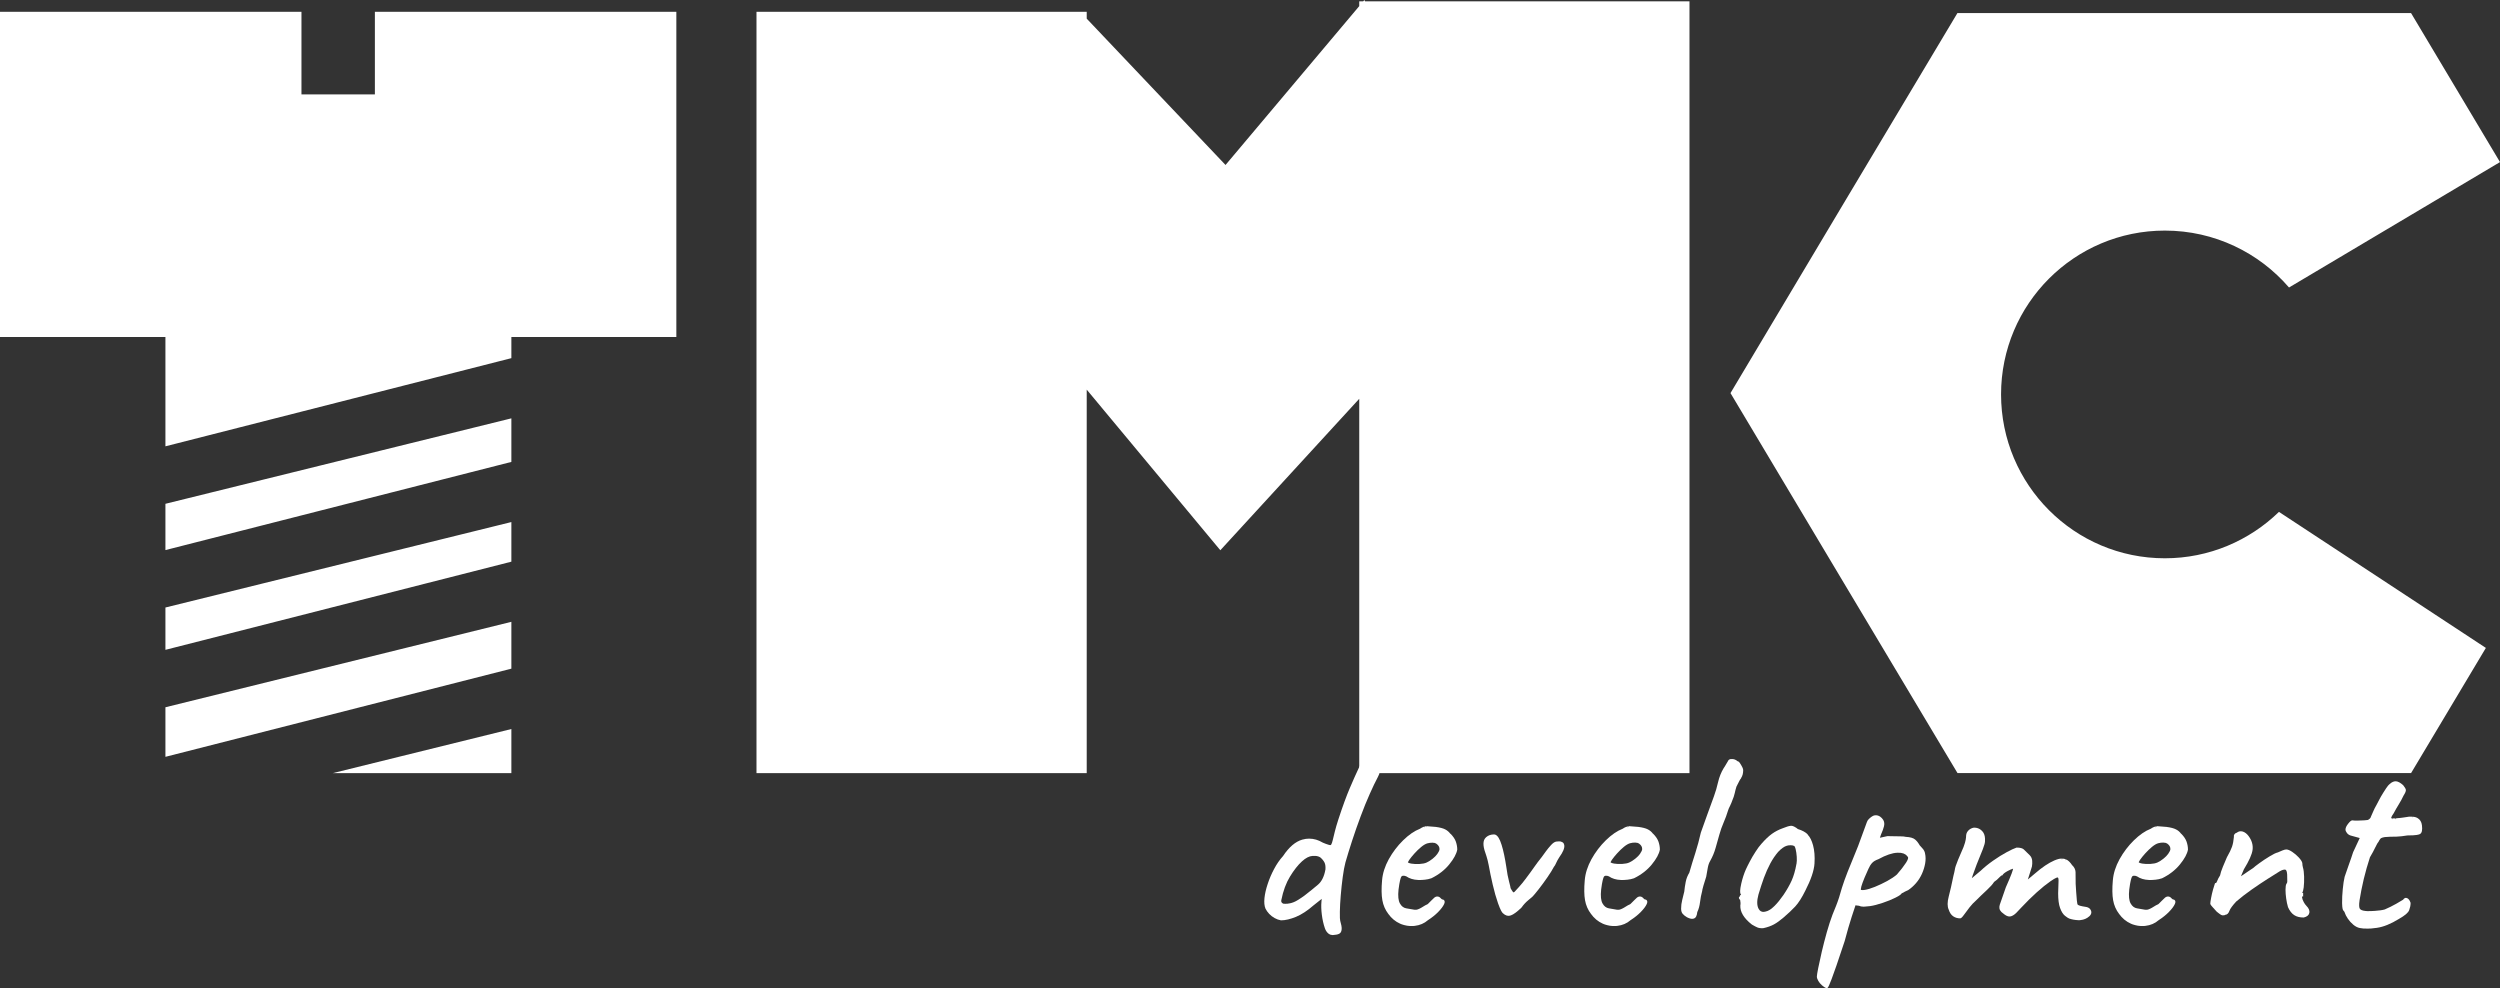 <?xml version="1.0" encoding="UTF-8"?> <svg xmlns="http://www.w3.org/2000/svg" id="Layer_1" data-name="Layer 1" viewBox="58.43 74.76 442.34 174.89"><rect x="58.43" y="74.76" width="442.34" height="174.89" fill="#333333" stroke="none"/><defs><style> .cls-1 { fill: #fff; } </style></defs><path id="Object_2" data-name="Object 2" class="cls-1" d="M364.61,144.32l20.07-33.64,20.09-33.61h80.26l15.74,26.37-37.33,22.19c-5.31-6.16-13.18-10.07-21.97-10.07-16.01,0-28.98,12.99-28.98,28.98s12.97,29,28.98,29c7.85,0,14.97-3.14,20.19-8.21l36.61,24.07-13.23,22.14h-80.26l-20.09-33.61-20.07-33.61ZM58.43,76.85h53.34v14.61h12.99v-14.61h53.34v57.54h-29.19v3.74l-61.21,15.6v-19.34h-29.27v-57.54ZM148.91,148.79v7.7l-61.21,15.6v-8.19l61.21-15.12ZM148.91,167.14v7l-61.21,15.6v-7.49l61.21-15.12ZM148.91,184.79v8.28l-61.21,15.6v-8.77l61.21-15.12ZM148.91,203.75v7.8h-31.58l31.58-7.8ZM298.92,75h.7l.22-.24.12.24h57.4v136.55h-58.43v-66.23l-24.58,26.8-23.64-28.42v67.85h-58.43V76.85h58.43v1.21l24.56,25.89,23.66-28.11v-.85Z"></path><g><path class="cls-1" d="M301.65,209.47c-.31-.28-.67-.42-1.03-.42h0s-.09,0-.17,0c-.11,0-.22.02-.33.06l-.06.02c-.12.05-.22.1-.32.17-.26.19-.56.65-.92,1.4-.47.99-.99,2.17-1.56,3.5-.57,1.33-1.26,3.2-2.03,5.56-.29.89-.48,1.57-.61,2.09-.12.51-.25,1.02-.37,1.52-.2.86-.37.92-.37.92-.02,0-.05,0-.12-.01-.02,0-.04,0-.06,0-.05,0-.1-.02-.16-.04l-.13-.04c-.08-.03-.18-.06-.27-.09l-.14-.05c-.16-.06-.33-.13-.5-.2-.18-.11-.36-.2-.54-.28l-.16-.07c-.13-.06-.27-.11-.4-.15l-.16-.05c-.21-.06-.38-.1-.55-.12-.16-.02-.34-.04-.55-.04h-.06s-.05,0-.1,0c-.14,0-.27.01-.45.03-.04,0-.08.01-.13.02-.21.03-.39.07-.55.12-1.22.35-2.37,1.34-3.4,2.9-.6.66-1.13,1.43-1.59,2.3-.46.86-.84,1.75-1.13,2.64-.3.9-.49,1.73-.57,2.49-.08.78-.02,1.4.18,1.88.16.33.39.64.66.93.28.29.6.54.96.74s.72.33,1.12.4c.77,0,1.66-.21,2.66-.62.99-.41,2.04-1.1,3.1-2.03l1.45-1.15-.05.51c-.06.66-.04,1.44.07,2.3.11.86.29,1.67.54,2.39.14.41.36.73.65.96.09.07.19.12.32.17.03,0,.05.02.1.03.09.02.18.04.27.04.01,0,.03,0,.07,0,.01,0,.03,0,.04,0,.13,0,.25-.02.34-.04.38-.03.66-.12.84-.25.21-.15.32-.41.34-.78.02-.34-.07-.81-.26-1.46-.04-.16-.08-.56-.06-1.6.01-.84.07-1.82.16-2.92.09-1.09.21-2.18.35-3.23.14-1.04.3-1.91.48-2.58.3-1.07.7-2.33,1.16-3.77.47-1.43.97-2.88,1.51-4.32.54-1.45,1.08-2.8,1.63-4.02.54-1.21,1.01-2.2,1.41-2.94.2-.37.31-.66.33-.89.02-.23-.04-.51-.17-.8-.17-.47-.4-.84-.71-1.11ZM292.93,228.68c-.21,1.16-.64,2.03-1.28,2.59-.68.58-1.49,1.24-2.41,1.95-.46.33-.9.63-1.31.87-.4.24-.81.4-1.22.49-.18.04-.34.06-.49.08h-.13c-.08.02-.17.02-.24.02-.09,0-.16-.01-.23-.02h-.1c-.08-.03-.14-.06-.18-.09-.19-.14-.25-.31-.2-.55.33-1.65.85-3.05,1.54-4.17.69-1.13,1.4-2.04,2.13-2.7.65-.59,1.27-.91,1.86-.95.08,0,.15,0,.22,0,.05,0,.09,0,.14,0,.05,0,.09,0,.14,0,.08,0,.15.01.25.03.03,0,.06.01.09.02.07.02.14.04.24.07l.05.02c.09.04.17.08.23.12.35.29.6.61.76.93.15.32.2.76.15,1.3Z"></path><path class="cls-1" d="M315.06,222.3c-.23-.33-.55-.6-.92-.79-.38-.2-.93-.34-1.68-.44-.69-.06-1.19-.1-1.52-.12h-.05s-.07,0-.11,0l.03.2-.09-.19s-.07,0-.1.01c-.05,0-.1.03-.16.04l.06.19-.12-.17s-.06.02-.09.03c-.07.03-.14.06-.25.11-.03.01-.05.02-.08.04-.11.06-.23.13-.31.19-.98.38-1.98,1.07-2.98,2.05-.99.97-1.84,2.09-2.53,3.33-.69,1.25-1.09,2.5-1.19,3.74-.13,1.44-.11,2.62.05,3.52.16.91.52,1.73,1.06,2.43.55.77,1.25,1.35,2.08,1.72.18.08.36.15.58.21.04.01.08.02.12.03l.06.02c.14.04.28.07.42.09.07.01.14.02.2.03.14.02.29.03.43.04h.06s.07,0,.11,0h.06c.18,0,.37,0,.55-.03.89-.1,1.69-.44,2.34-1.01.69-.44,1.3-.93,1.81-1.45.52-.53.86-.99,1.04-1.38.13-.28.14-.49.04-.65-.05-.08-.16-.18-.38-.19-.09-.05-.18-.13-.28-.24-.32-.36-.79-.35-1.12-.06-.13.11-.3.28-.52.5l-.58.58c-.06.06-.13.1-.23.14-.09.03-.29.13-.96.55-.12.07-.23.13-.34.18l-.1.04c-.07.03-.14.06-.2.08-.03,0-.06.02-.11.03-.06.01-.11.03-.16.03-.03,0-.07,0-.1,0-.06,0-.13,0-.19,0-.36-.05-.85-.13-1.46-.25-.47-.08-.84-.36-1.12-.86-.29-.5-.37-1.33-.25-2.46.19-1.51.37-2.07.49-2.28.02-.04.06-.08.12-.12.04-.02.09-.04.18-.05.05,0,.12,0,.18.01h.09c.11.04.23.07.31.1.56.39,1.27.61,2.11.64.14,0,.28,0,.42,0h.06c.08,0,.15,0,.23-.01.12,0,.23-.02.34-.03h.06c.05-.01.1-.02.15-.02.12-.02.24-.04.36-.06h.06s.08-.02.11-.03c.17-.04.34-.08.54-.15,1.29-.63,2.36-1.46,3.16-2.45.82-1.01,1.28-1.86,1.42-2.62,0-.45-.08-.92-.24-1.39-.16-.47-.49-.96-.97-1.44ZM312.81,225.78c-.25.34-.56.66-.92.94-.35.28-.7.5-1.03.65-.32.15-.74.23-1.26.26-.23.01-.44.01-.68,0-.05,0-.1,0-.15,0-.23-.01-.43-.03-.6-.06-.45-.08-.59-.18-.64-.23.02-.05.07-.16.23-.41.23-.33.54-.72.92-1.14.38-.43.79-.82,1.21-1.17.41-.34.78-.55,1.09-.64.17-.04.33-.08.5-.1.03,0,.06,0,.08,0h.06c.09-.01.18-.01.27-.02.1,0,.19.02.28.04h.07s.04.02.06.02c.13.04.23.09.31.15.35.26.52.56.52.93,0,.2-.12.47-.36.79Z"></path><path class="cls-1" d="M335.13,224.04l-.03-.05c-.05-.08-.12-.15-.22-.21-.07-.04-.14-.07-.24-.1l-.06-.02c-.1-.02-.21-.05-.29-.03h-.08c-.13,0-.28.01-.46.04-.29.07-.59.28-.91.64-.3.33-.59.68-.87,1.06-.28.37-.53.72-.74,1.02-.5.62-.95,1.22-1.34,1.78-.39.57-.92,1.29-1.56,2.14-.36.48-.74.95-1.13,1.38-.38.43-.64.71-.76.83-.05.05-.09.08-.12.1l-.06.02h-.05s-.04-.01-.01,0c-.02-.01-.05-.04-.08-.07-.16-.21-.29-.43-.41-.66-.01-.13-.07-.41-.28-1.21-.18-.67-.34-1.5-.46-2.44-.25-1.65-.53-3-.85-4.01-.34-1.1-.71-1.68-1.17-1.83-.06-.02-.14-.02-.25-.02-.11,0-.23.01-.37.04-.26.05-.47.13-.64.23-.43.25-.68.59-.75,1.02-.07.4-.02.9.15,1.49.09.28.21.64.35,1.07.14.43.27.95.39,1.56.19,1.06.43,2.23.72,3.48.29,1.25.61,2.36.94,3.3.46,1.3.72,1.63.86,1.75.08.08.18.16.29.23l.08.05c.08.05.17.09.27.12l.05.02c.09.02.17.04.29.04.02,0,.03,0,.05,0h.05c.12-.02.23-.04.34-.08.47-.17,1.07-.61,1.87-1.38.36-.51.75-.93,1.15-1.26.42-.34.7-.58.83-.71.19-.19.54-.62,1.04-1.25.5-.63,1.01-1.34,1.54-2.1.52-.75.91-1.38,1.17-1.88.14-.15.27-.38.41-.71.14-.32.33-.66.56-1.01.66-.92.94-1.61.87-2.1-.01-.09-.04-.18-.09-.26h0Z"></path><path class="cls-1" d="M350.92,222.3c-.23-.33-.55-.6-.92-.79-.38-.2-.93-.34-1.68-.44-.69-.06-1.19-.1-1.52-.12h-.05s-.07,0-.11,0l.03.2-.09-.19s-.07,0-.1.01c-.05,0-.1.03-.16.04l.06.19-.12-.17s-.06.02-.09.03c-.07.03-.14.06-.25.11-.03.01-.05.02-.08.04-.11.06-.23.13-.31.19-.98.38-1.98,1.07-2.98,2.05-.99.97-1.84,2.09-2.53,3.33-.69,1.25-1.09,2.51-1.19,3.74-.13,1.44-.11,2.63.05,3.52.16.91.52,1.73,1.06,2.43.55.77,1.25,1.35,2.08,1.72.18.08.36.15.58.21.04.01.08.02.12.03l.06.02c.14.04.28.07.41.09.07.01.14.02.2.03.14.02.29.03.43.04h.06s.07,0,.11,0h.06c.18,0,.37,0,.55-.03.89-.1,1.69-.44,2.34-1.01.69-.44,1.3-.93,1.81-1.45.52-.53.86-.99,1.04-1.38.13-.28.14-.49.04-.65-.05-.08-.16-.18-.38-.19-.09-.05-.18-.13-.28-.24-.32-.36-.79-.35-1.12-.06-.13.11-.3.28-.52.5l-.58.58c-.06.06-.13.1-.23.14-.09.03-.28.12-.96.55-.12.07-.23.13-.34.18l-.1.04c-.07.03-.14.06-.2.08-.03,0-.06.02-.11.03-.06.01-.11.03-.16.03-.03,0-.07,0-.1,0-.06,0-.13,0-.19,0-.36-.05-.85-.13-1.46-.25-.47-.08-.84-.36-1.12-.86-.29-.5-.37-1.33-.25-2.46.19-1.51.37-2.07.49-2.28.02-.04.06-.08.12-.12.04-.02.09-.04.18-.05.05,0,.12,0,.18.01h.09c.11.04.23.07.31.1.56.39,1.27.61,2.11.64.14,0,.28,0,.42,0h.06c.08,0,.15,0,.23-.01.12,0,.23-.02.34-.03h.06c.05-.01.1-.02.15-.02.12-.02.24-.04.36-.06h.06s.07-.02.11-.03c.17-.04.34-.08.54-.15,1.29-.63,2.36-1.46,3.16-2.45.82-1.01,1.28-1.86,1.42-2.62,0-.45-.08-.92-.24-1.39-.16-.47-.49-.96-.97-1.44ZM348.67,225.77h0c-.25.34-.56.66-.92.94-.36.28-.7.5-1.03.65-.32.15-.74.23-1.26.26-.23.01-.44.01-.68,0-.05,0-.1,0-.15,0-.23-.01-.43-.03-.6-.06-.45-.08-.59-.18-.64-.24.02-.05.07-.16.23-.41.23-.33.54-.72.92-1.14.38-.43.79-.82,1.21-1.17.41-.34.78-.55,1.09-.64.17-.05.33-.08.5-.1.03,0,.06,0,.08,0h.06c.09-.01.19-.02.27-.02.1,0,.19.02.28.04h.07s.04.02.06.02c.13.04.23.09.31.15.35.26.52.56.52.93,0,.2-.12.47-.36.79Z"></path><path class="cls-1" d="M366.49,212.43c.14-.21.23-.44.29-.67.05-.23.07-.41.07-.52.04-.23-.01-.48-.16-.77-.13-.26-.27-.49-.41-.7-.04-.05-.07-.1-.11-.14l-.04-.04s-.05-.05-.08-.07l-.05-.03s-.05-.03-.13-.05c0,0-.01,0-.02,0-.14-.15-.33-.25-.55-.32-.13-.04-.27-.06-.4-.06h-.06c-.07,0-.15,0-.21.01-.3.05-.41.23-.45.34-.12.18-.23.37-.34.57-.11.2-.25.44-.44.71-.44.73-.77,1.56-.98,2.46-.2.88-.44,1.71-.72,2.47-.5,1.37-.91,2.49-1.23,3.38-.33.89-.69,1.9-1.1,3.08-.28,1.23-.6,2.43-.97,3.59-.37,1.14-.73,2.32-1.07,3.5-.31.51-.53,1.06-.64,1.65-.11.57-.2,1.15-.25,1.69-.12.5-.25,1-.37,1.51-.13.52-.19,1.03-.19,1.51,0,.39.09.7.28.92.17.21.42.4.76.61.09.05.18.09.27.12l.08.03c.06.02.11.04.16.06.02,0,.05.01.09.02.05.01.09.02.14.03.02,0,.05,0,.11.01h.07s.07,0,.07,0c.29-.02.51-.16.63-.41.1-.2.17-.46.2-.78.25-.51.41-1.1.49-1.78.07-.65.21-1.32.39-2v-.05s.03-.23.21-.85c.14-.48.3-1,.49-1.58l.28-1.58c.09-.5.24-.91.44-1.24.41-.73.73-1.5.95-2.3.22-.79.43-1.56.65-2.3.21-.77.47-1.49.76-2.16.3-.68.56-1.4.78-2.12.06-.21.17-.48.34-.8.17-.35.33-.72.45-1.08.16-.35.29-.75.39-1.18.09-.42.2-.83.31-1.18.22-.41.38-.73.49-.96.1-.21.2-.37.33-.51ZM357.34,237.01h0s0,0,0,0h0ZM357.83,237.12h0s0,0,0,0h0Z"></path><path class="cls-1" d="M378.29,222.4h0c-.4-.4-.99-.72-1.75-.95-.11-.09-.22-.17-.32-.24-.02-.02-.05-.03-.11-.06-.08-.05-.15-.09-.22-.13-.03-.02-.06-.03-.12-.05-.06-.03-.13-.05-.19-.07-.04,0-.07-.01-.14-.02-.05,0-.12-.02-.19,0-.3.03-.76.17-1.4.43-.7.25-1.33.58-1.89.98-.56.4-1.19.99-1.87,1.77-.32.35-.67.82-1.04,1.4-.38.58-.72,1.16-1.01,1.72-.3.56-.52,1.02-.68,1.36-.35.78-.62,1.63-.83,2.53-.28,1.24-.22,1.63-.13,1.86.08.12.09.18.09.18,0,0-.02.02-.06.03l-.12.03-.03.12c-.02.09-.05.13-.07.14l-.1.1v.1c0,.12.06.23.22.37.07.37.09.69.03.95-.03.57.12,1.15.47,1.72.34.56.86,1.12,1.58,1.68.39.23.7.39.95.5.12.05.26.09.44.12.03,0,.07,0,.15.01h.06s.09.02.14.02c.09,0,.18,0,.3-.02.73-.16,1.36-.39,1.87-.67.51-.28,1.06-.68,1.66-1.19.81-.69,1.51-1.35,2.09-1.97.58-.63,1.18-1.57,1.78-2.79,1-1.94,1.55-3.56,1.63-4.81.08-1.24-.01-2.34-.26-3.25-.23-.84-.55-1.47-.96-1.88ZM375.4,221.08h0s0,0,0,0h0ZM376.29,227.6c-.21,1.19-.5,2.18-.85,2.96-.35.78-.84,1.64-1.45,2.55-1.09,1.57-2.05,2.53-2.84,2.84-.12.05-.23.08-.34.1l-.09.02c-.08.01-.15.02-.23.03h-.07c-.09,0-.17,0-.26-.04-.06-.02-.12-.04-.17-.07l-.06-.04s-.09-.06-.12-.1l-.05-.05c-.06-.07-.11-.14-.15-.21-.33-.57-.35-1.43-.05-2.54.31-1.05.64-2.05.97-2.97.34-.92.72-1.77,1.13-2.54.41-.76.88-1.46,1.39-2.05.56-.59,1.08-.96,1.54-1.09.11-.03.22-.05.33-.07h.11c.07-.01.13-.02.2-.02.06,0,.13,0,.21.02h.1c.1.03.19.05.32.1.02,0,.15.04.28.55.1.42.17.89.2,1.38.03.49.02.91-.04,1.23Z"></path><path class="cls-1" d="M398.63,224.93h0c-.21-.25-.39-.46-.55-.62-.23-.41-.49-.75-.8-1.01-.33-.28-.87-.43-1.65-.47-.21-.06-.51-.09-.92-.09s-.81,0-1.23-.02c-.42-.02-.77-.02-1.1-.02l-1.33.29.2-.58c.25-.56.43-1.05.52-1.43.11-.42.07-.8-.12-1.14-.08-.12-.16-.22-.24-.31l-.06-.06c-.09-.09-.18-.17-.27-.23l-.05-.03c-.09-.05-.18-.1-.27-.13l-.05-.02c-.1-.03-.2-.05-.29-.05h-.1c-.13,0-.23.02-.35.05-.11.04-.25.11-.42.23-.16.11-.32.25-.47.4-.16.16-.28.35-.35.58-.02.08-.1.31-.34.93-.19.49-.43,1.14-.73,1.99-.27.79-.63,1.72-1.07,2.76-.43,1.03-.85,2.07-1.26,3.1-.4,1.02-.73,1.95-.99,2.77-.34,1.26-.69,2.34-1.04,3.21l-.63,1.56c-.34.9-.68,1.95-1.01,3.11-.33,1.18-.63,2.34-.89,3.45-.26,1.12-.47,2.09-.63,2.89-.16.81-.24,1.3-.24,1.51,0,.23.09.48.26.78.17.28.38.54.65.77.26.23.52.4.75.5l.13.05.1-.1c.08-.08.17-.22.27-.45.09-.2.24-.56.45-1.11.21-.54.5-1.35.86-2.4.37-1.07.84-2.48,1.45-4.32.43-1.63.85-3.08,1.25-4.32.53-1.63.63-1.89.64-1.93v-.08c.11,0,.32.03.64.08.08.04.18.07.3.1l.07.02c.12.02.25.04.4.04.08,0,.16,0,.25-.01.41-.03.72-.06.95-.09.63-.09,1.38-.29,2.22-.57.84-.28,1.6-.59,2.26-.92.77-.38,1.01-.6,1.1-.76.46-.26.84-.44,1.16-.58.48-.32.94-.73,1.37-1.22s.78-1.05,1.06-1.66c.27-.6.46-1.22.57-1.84.11-.63.1-1.23-.02-1.76-.04-.28-.18-.58-.42-.87ZM395.7,227.37c-.43.66-.99,1.38-1.64,2.12-.45.39-1.03.78-1.73,1.16-.7.38-1.42.72-2.15,1.02-.71.29-1.33.47-1.82.55-.13.02-.24.03-.34.03-.07,0-.14,0-.22-.02-.03,0-.06-.02-.12-.03,0-.03-.02-.17.09-.6.09-.33.28-.84.55-1.51.28-.62.51-1.15.7-1.59.18-.41.39-.76.64-1.04.24-.27.61-.49,1.13-.68,1.33-.73,2.46-1.11,3.36-1.14.02,0,.04,0,.06,0,.1,0,.19,0,.28.01h.15c.05.01.11.01.16.02.09.01.17.04.29.07l.08.02s.07.02.1.03c.08.03.15.08.24.13.02.01.05.03.07.04.02,0,.03.02.05.03.1.08.19.17.26.27l.05.05c.25.18.01.67-.24,1.05Z"></path><path class="cls-1" d="M427.48,235.22c-.42-.06-.76-.13-1.02-.2-.27-.08-.39-.17-.43-.22-.01-.02-.07-.13-.13-.72-.05-.46-.09-.97-.12-1.5-.03-.56-.06-1.04-.09-1.43,0-.99,0-1.7-.02-2.1-.02-.45-.23-.87-.63-1.24-.06-.1-.13-.19-.2-.28l-.07-.08c-.05-.06-.11-.12-.16-.18-.03-.03-.05-.05-.08-.08-.06-.06-.12-.1-.2-.17l-.05-.04c-.09-.06-.18-.11-.27-.15l-.08.18.02-.2c-.08-.03-.15-.06-.23-.08-.03,0-.06-.01-.1-.02-.07-.01-.14-.02-.23-.03h-.08s-.03.19-.03.19l-.03-.2s-.09,0-.13,0l.02.2-.08-.19s-.05,0-.08,0c-.11.01-.22.04-.34.07-.92.25-2.01.86-3.24,1.81-.22.19-.54.46-.98.81-.32.26-.72.6-1.19,1l.43-1.35c.16-.49.25-.79.29-.93.06-.33.08-.68.05-1.04-.04-.39-.18-.71-.43-.96-.5-.5-.85-.84-1.05-1.03-.24-.22-.64-.33-1.23-.33h-.06c-.42.14-.99.4-1.76.82-.75.41-1.55.9-2.37,1.48-.83.58-1.58,1.19-2.22,1.8-.31.25-.62.51-.92.77-.26.24-.48.42-.65.55.04-.13.1-.33.2-.61.19-.54.4-1.14.65-1.79.24-.64.45-1.14.6-1.49l.51-1.26c.09-.25.19-.53.28-.83.1-.32.13-.68.1-1.07-.03-.54-.2-.98-.5-1.29-.29-.31-.63-.5-1-.57-.11-.03-.21-.04-.32-.04h-.13c-.14.02-.26.05-.38.1-.28.11-.52.28-.72.53-.2.25-.3.56-.3.92,0,.08-.01.25-.07.6-.04.28-.17.71-.38,1.28-.44,1-.76,1.74-.96,2.24-.21.51-.34.87-.42,1.11-.08.24-.14.48-.17.71-.03.21-.11.54-.23,1.01-.31,1.52-.59,2.76-.84,3.69-.26.99-.26,1.78,0,2.32.17.54.44.94.8,1.18.36.24.76.36,1.21.36.15,0,.32-.11.7-.64.26-.36.58-.8.97-1.3.38-.48.77-.9,1.17-1.24.61-.61,1.24-1.22,1.88-1.81.63-.59,1.06-1.06,1.29-1.45.37-.25.68-.52.93-.8.3-.33.41-.35.41-.35h.11l.06-.09c.14-.22.44-.45.9-.7.41-.22.73-.35.96-.41-.01.1-.07.33-.26.86-.18.5-.53,1.32-1.03,2.45l-1.07,3.08c-.07.25-.09.47-.05.67.04.21.15.41.35.61l.52.42c.09.07.18.13.27.18l.08.04c.06.03.13.06.19.08.03.01.06.02.09.03.07.02.13.03.2.04.02,0,.04,0,.08,0,.08,0,.17-.01.24-.03.31-.09.63-.29.95-.61.3-.3.6-.62.91-.96.92-.98,1.84-1.89,2.73-2.69.89-.8,1.69-1.44,2.38-1.92,1.08-.75,1.3-.73,1.36-.67.03.03.11.14.1.57l-.07,2.2c0,1.1.11,1.98.34,2.6.23.64.52,1.1.85,1.37.33.26.57.43.76.5.45.16.97.26,1.55.29.06,0,.12,0,.18,0,.04,0,.07,0,.1,0h.06c.05,0,.1,0,.15-.02.08,0,.17-.02.28-.05.04,0,.08-.02.12-.02.09-.02.17-.05.3-.1.03,0,.06-.02.09-.03.12-.05.25-.11.37-.19.58-.36.81-.76.69-1.2-.08-.29-.32-.66-1-.75Z"></path><path class="cls-1" d="M444.36,222.3c-.23-.33-.54-.6-.92-.79-.38-.2-.93-.34-1.68-.44-.69-.06-1.19-.1-1.53-.12h-.05s-.07,0-.11,0l.03.2-.09-.19s-.06,0-.1.01c-.05,0-.1.03-.15.04l.06.19-.12-.17s-.06.02-.09.03c-.07.03-.14.06-.25.11-.03.01-.05.02-.08.04-.11.06-.23.13-.31.19-.98.38-1.98,1.07-2.98,2.05-.99.97-1.84,2.09-2.53,3.33-.69,1.25-1.09,2.51-1.19,3.74-.13,1.44-.11,2.63.05,3.52.16.91.52,1.73,1.06,2.43.55.77,1.25,1.35,2.08,1.72.17.08.36.15.58.21.04.01.08.02.12.03l.06.02c.14.04.28.07.41.09.07.01.14.02.2.03.14.02.29.03.43.04h.06s.07,0,.11,0h.06c.18,0,.37,0,.55-.03.89-.1,1.69-.44,2.34-1.01.69-.44,1.3-.93,1.81-1.45.52-.53.86-.99,1.04-1.38.13-.28.14-.49.04-.65-.05-.08-.16-.18-.38-.19-.09-.05-.18-.13-.28-.24-.32-.36-.79-.35-1.12-.06-.13.11-.3.28-.52.5l-.58.58c-.06.06-.13.1-.23.14-.09.03-.28.12-.96.55-.12.07-.23.13-.34.18l-.1.04c-.07.03-.14.06-.2.08-.03,0-.06.02-.11.03-.06.01-.11.03-.16.03-.03,0-.07,0-.1,0-.06,0-.13,0-.19,0-.36-.05-.85-.13-1.46-.25-.47-.08-.84-.36-1.12-.86-.29-.5-.37-1.33-.25-2.46.19-1.51.37-2.07.49-2.28.02-.04.06-.08.12-.12.04-.02.09-.04.18-.05.05,0,.12,0,.18.01h.09c.11.04.23.07.31.1.56.39,1.27.61,2.11.64.14,0,.28,0,.42,0h.06c.08,0,.15,0,.23-.01.12,0,.23-.02.34-.03h.06c.05-.01.1-.02.15-.02.12-.02.24-.04.36-.06h.06s.07-.02.11-.03c.17-.04.34-.08.54-.15,1.29-.63,2.36-1.46,3.16-2.45.82-1.01,1.28-1.86,1.42-2.62,0-.45-.08-.92-.24-1.39-.16-.47-.49-.96-.97-1.44ZM442.12,225.77h0c-.25.34-.56.66-.92.94-.36.28-.7.5-1.03.65-.32.15-.74.23-1.26.26-.23.01-.44.01-.68,0-.05,0-.1,0-.15,0-.23-.01-.43-.03-.6-.06-.45-.08-.59-.18-.64-.24.02-.05.07-.16.23-.41.23-.33.54-.72.92-1.14.38-.43.79-.82,1.21-1.17.41-.34.78-.55,1.09-.64.17-.05.33-.08.5-.1.03,0,.06,0,.08,0h.06c.09-.01.18-.01.27-.02.1,0,.19.02.28.04h.07s.04.02.06.02c.13.04.23.09.32.15.35.26.52.56.52.93,0,.2-.12.47-.36.79Z"></path><path class="cls-1" d="M466.03,234.34h0c-.16-.29-.25-.55-.28-.79-.01-.11,0-.16,0-.17h.19v-.63h-.18c.13-.18.22-.5.28-.99.06-.57.09-1.2.07-1.89-.02-.7-.09-1.26-.22-1.67-.03-.12-.05-.23-.07-.35-.01-.12-.02-.23-.03-.4-.07-.29-.29-.61-.65-1-.35-.37-.73-.69-1.13-.96-.43-.29-.78-.43-1.07-.43-.15,0-.37.06-.68.18-.28.11-.54.22-.79.34-.34.08-.81.3-1.46.7-.64.39-1.25.79-1.81,1.2-.57.41-.93.7-1.06.83-.25.16-.59.38-1.01.68-.32.23-.72.5-1.19.81.01-.03.03-.07.04-.11.11-.26.27-.64.47-1.11.92-1.5,1.43-2.63,1.54-3.45.11-.84-.13-1.67-.71-2.45-.3-.4-.65-.67-1.03-.79-.11-.03-.21-.05-.3-.05h-.06c-.07,0-.14,0-.26.03-.07.02-.14.05-.2.08l-.06.03c-.06.04-.11.07-.15.11-.15.02-.28.1-.39.23-.16.18-.17.36-.14.49-.06.71-.18,1.31-.34,1.78-.17.48-.47,1.1-.9,1.85-.22.5-.46,1.07-.72,1.7-.26.63-.42,1.13-.49,1.51-.24.37-.42.72-.53,1.03-.1.27-.18.33-.21.33h-.14l-.05.13c-.06.16-.17.49-.31,1-.14.5-.26,1.01-.35,1.51-.1.52-.14.85-.14,1.01l.02.09c.07.14.21.33.45.58.22.23.43.47.67.74.32.26.56.44.74.55.06.04.12.06.19.08.02,0,.04,0,.08.01.03,0,.06.01.1.01.05,0,.11,0,.17-.02h.07c.06-.03.12-.05.18-.08.32-.02.56-.26.72-.71.13-.36.53-.91,1.18-1.62.85-.73,1.78-1.45,2.75-2.13.98-.69,1.93-1.32,2.81-1.88.9-.57,1.63-1.03,2.18-1.37.11-.06.21-.11.3-.15l.08-.03c.06-.03.12-.05.18-.06l.08-.02c.05-.01.1-.02.2-.03.06,0,.11,0,.15.02.16.05.27.36.3.86,0,.38,0,.73.02,1.06.02.35-.06.48-.14.56-.11.19-.17.53-.17,1.06,0,.49.04,1.02.12,1.57.08.55.18,1.05.32,1.52.29.65.66,1.13,1.1,1.41.43.28.97.42,1.65.42.01,0,.03,0,.04,0,.58-.14.91-.42.99-.83.07-.39-.1-.81-.52-1.23-.17-.17-.34-.41-.5-.7Z"></path><path class="cls-1" d="M476.67,230.27c.31-1.28.68-2.58,1.09-3.83.37-.62.69-1.21.94-1.74.31-.66.46-.86.52-.92l.04-.05c.12-.23.23-.42.33-.55.08-.1.22-.18.42-.23.23-.06.41-.09.51-.09.13,0,.4-.02.79-.05.25,0,.64,0,1.17-.02.54-.02,1.19-.09,1.9-.21,1.64,0,2.07-.15,2.25-.26.33-.2.43-.7.33-1.54-.07-.59-.34-1.03-.8-1.29-.1-.06-.21-.1-.37-.15l-.06-.02c-.13-.03-.27-.05-.42-.06h-.07s0,.2,0,.2l-.05-.2c-.09,0-.18,0-.29,0h-.24c-.19.03-.38.05-.59.09-.22.03-.42.06-.62.09l-.16.02c-.15.02-.29.04-.42.05h-.11c-.16.03-.3.04-.43.05v.2s-.08-.19-.08-.19c-.1,0-.19,0-.27,0h-.09c-.05,0-.1,0-.15,0l-.03.2h0l-.03-.2c-.05,0-.09-.01-.16-.04,0-.02-.05-.2.43-.86.28-.53.58-1.06.9-1.57.33-.53.62-1.07.86-1.58.32-.5.44-.81.4-1.03-.04-.19-.18-.44-.48-.81-.5-.44-.92-.66-1.26-.68h-.06s-.06,0-.14.01c-.03,0-.06,0-.09.01-.04,0-.09.02-.17.05-.03,0-.05.02-.08.03-.05.02-.1.05-.18.09l-.06.03c-.08.05-.15.11-.22.17-.3.23-.55.52-.75.85-.19.32-.35.57-.51.79-.32.51-.54.9-.68,1.18-.14.28-.32.62-.53,1.01-.22.38-.4.73-.52,1.02-.12.29-.26.61-.43.98-.05.18-.12.31-.22.39-.11.1-.22.17-.3.22-.03.01-.17.04-.7.08-.39.03-.8.05-1.22.05s-.68-.01-.86-.05c-.2,0-.42.18-.76.61-.31.4-.46.73-.46,1.03,0,.17.08.36.25.59.17.22.38.37.64.45l1.63.45-1.17,2.51c-.21.67-.48,1.44-.79,2.3-.31.85-.55,1.54-.71,2.05-.13.53-.24,1.26-.33,2.17-.09.91-.13,1.74-.12,2.47.02,1.05.15,1.29.26,1.36.16.19.18.25.19.25v.06c.11.33.3.7.57,1.1.27.4.6.76.97,1.07.38.32.77.51,1.14.58.2.04.41.07.65.09.05,0,.09,0,.14,0h.16c.11.01.22.02.36.02.16,0,.34,0,.51-.02h.17c.05-.01.11-.01.16-.02.28-.02.57-.06.87-.1,1.19-.17,2.5-.71,3.91-1.58,1.04-.59,1.64-1.09,1.81-1.55.16-.43.25-.84.25-1.24v-.06c-.15-.43-.34-.7-.58-.81-.06-.03-.12-.05-.19-.06h-.05c-.06,0-.12,0-.18.03l-.05.03s-.09.05-.13.09l-.04.04s-.07.08-.1.13c-.54.33-.94.57-1.22.72-.31.18-.65.36-1,.53-.37.17-.73.33-1.04.48-.42.12-1.01.2-1.75.25-.21.01-.4.02-.58.03h-.16c-.11,0-.22.01-.32.01-.07,0-.14,0-.24,0h-.06c-.1,0-.18,0-.26-.02-.57-.05-.93-.2-1.05-.43-.09-.17-.17-.57-.03-1.48.19-1.2.44-2.46.74-3.73ZM485.69,219.51h0s0,0,0,0h0Z"></path></g></svg> 